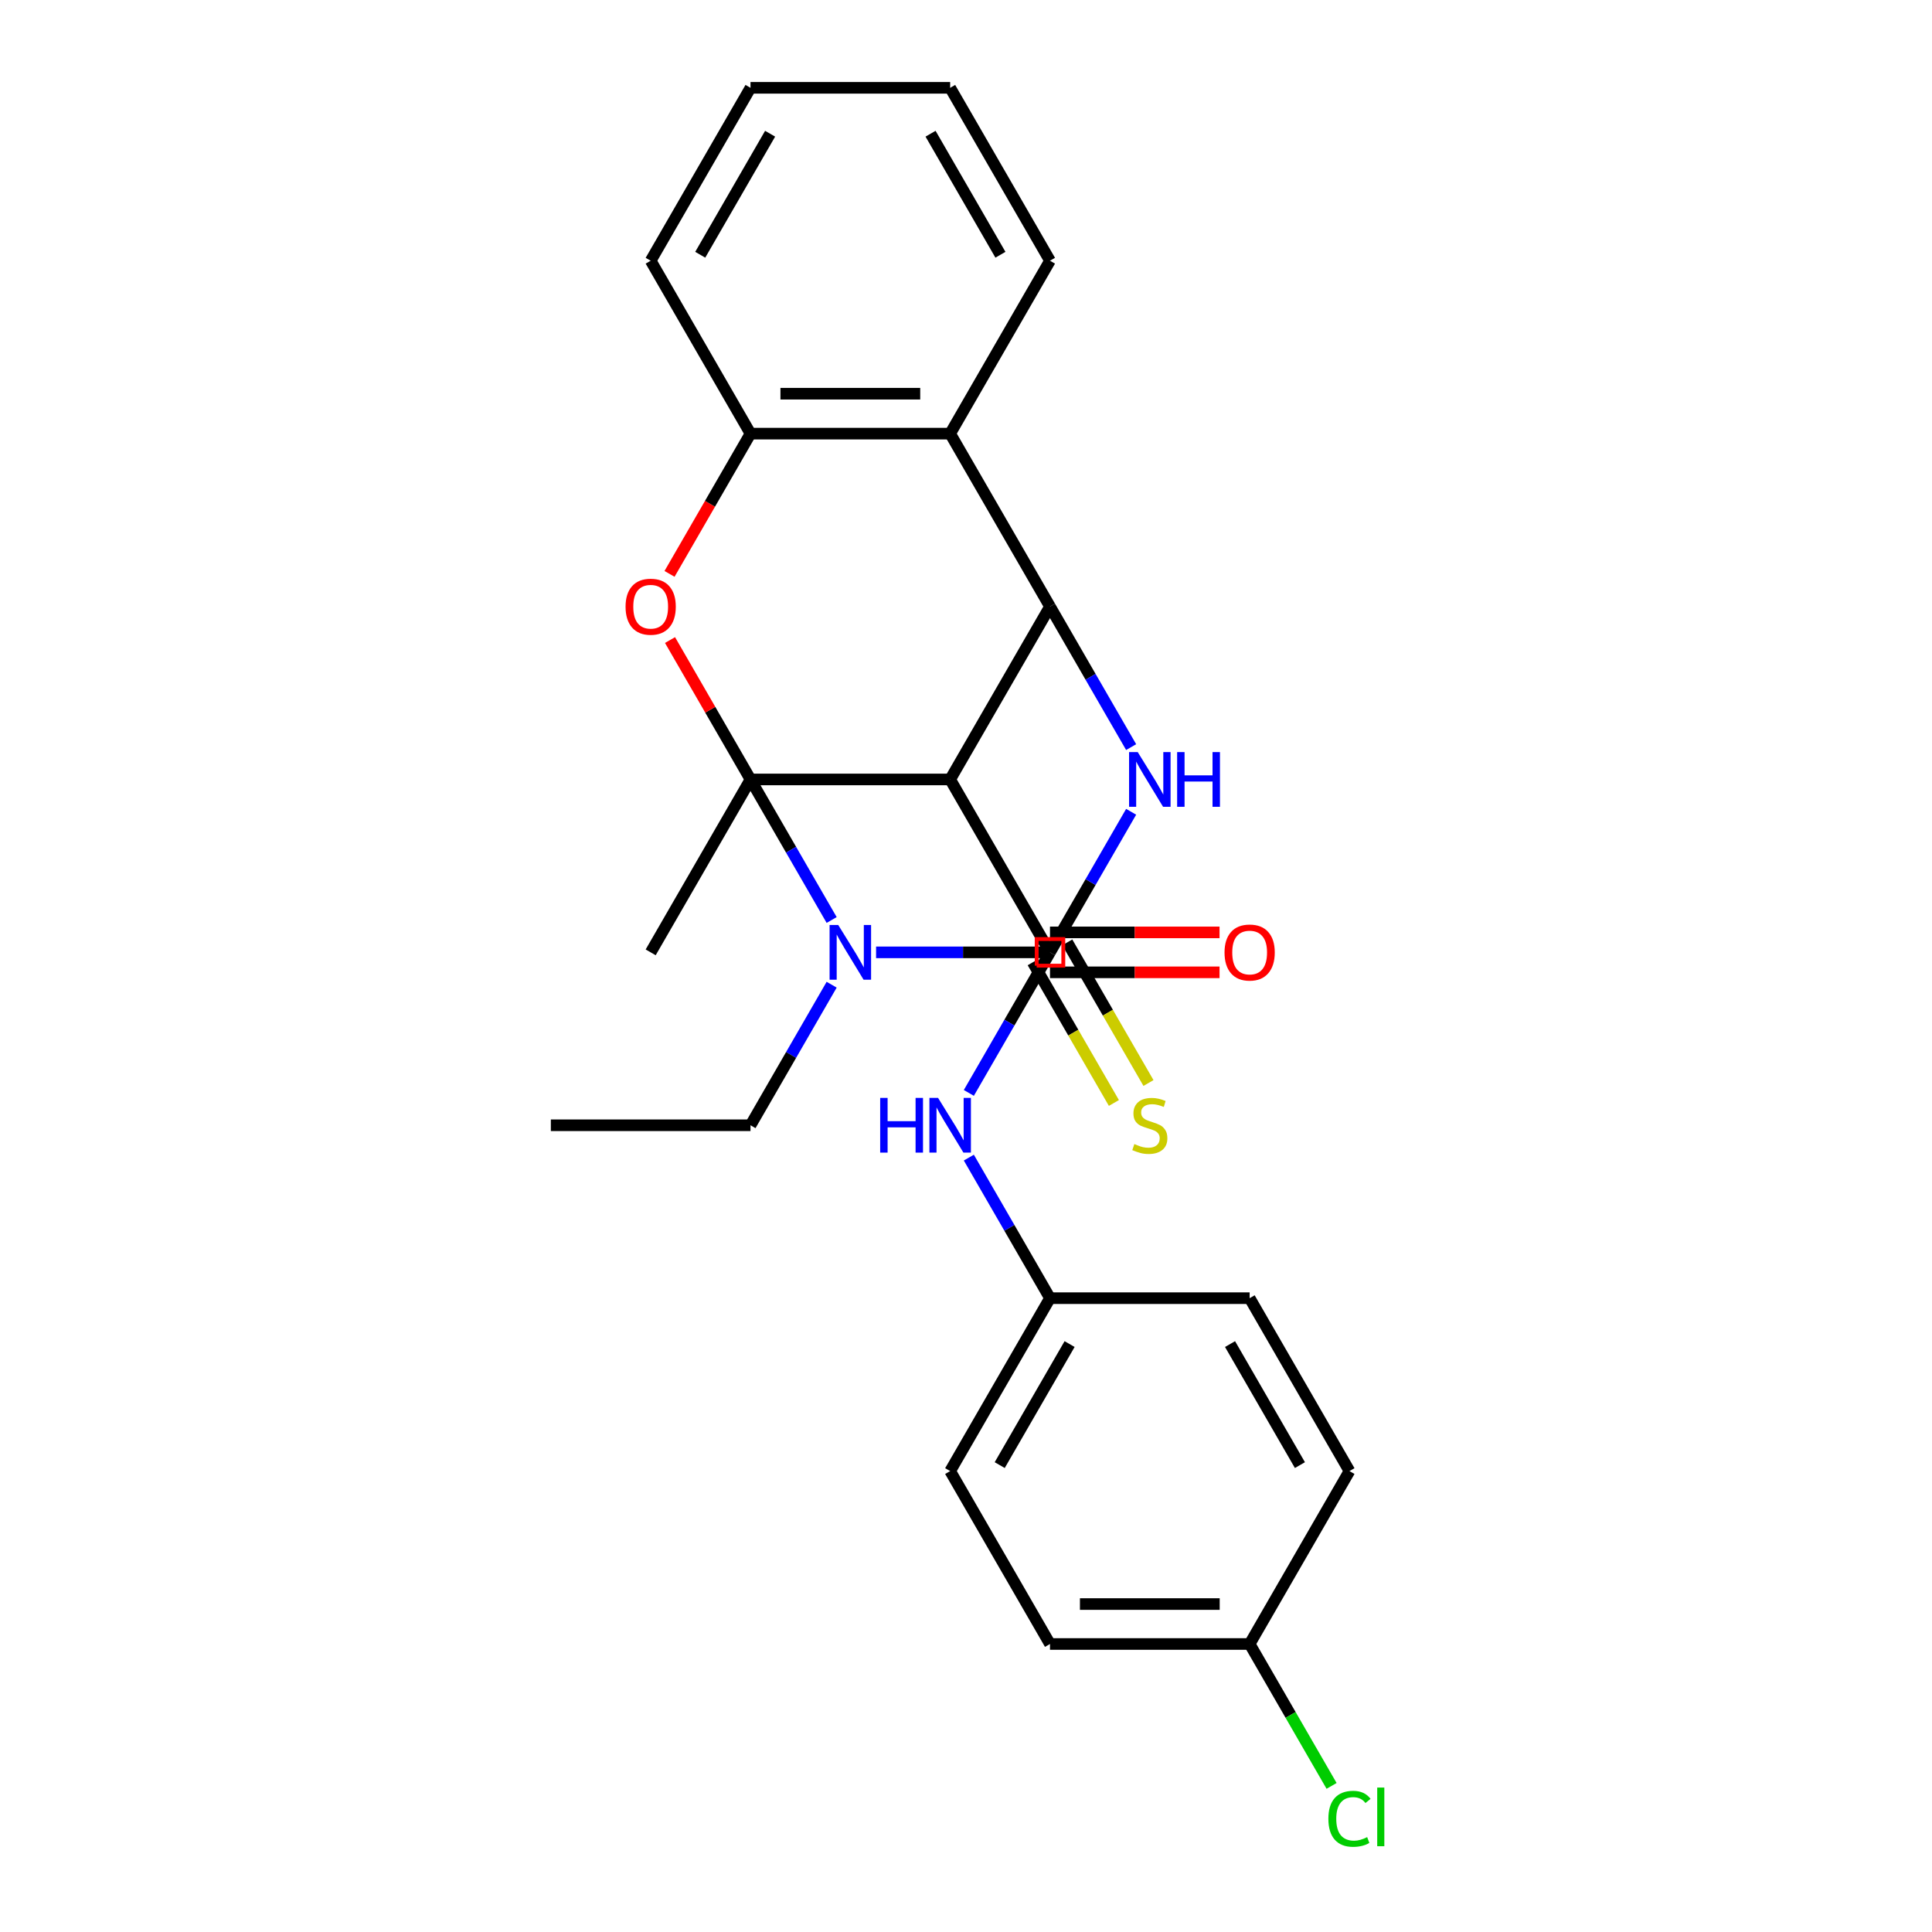 <?xml version='1.0' encoding='iso-8859-1'?>
<svg version='1.1' baseProfile='full'
              xmlns='http://www.w3.org/2000/svg'
                      xmlns:rdkit='http://www.rdkit.org/xml'
                      xmlns:xlink='http://www.w3.org/1999/xlink'
                  xml:space='preserve'
width='1000px' height='1000px' viewBox='0 0 1000 1000'>
<!-- END OF HEADER -->
<rect style='opacity:1.0;fill:#FFFFFF;stroke:none' width='1000' height='1000' x='0' y='0'> </rect>
<path class='bond-0' d='M 388.46,403.441 L 409.462,439.818' style='fill:none;fill-rule:evenodd;stroke:#000000;stroke-width:6px;stroke-linecap:butt;stroke-linejoin:miter;stroke-opacity:1' />
<path class='bond-0' d='M 409.462,439.818 L 430.464,476.194' style='fill:none;fill-rule:evenodd;stroke:#0000FF;stroke-width:6px;stroke-linecap:butt;stroke-linejoin:miter;stroke-opacity:1' />
<path class='bond-1' d='M 388.46,403.441 L 491.802,403.441' style='fill:none;fill-rule:evenodd;stroke:#000000;stroke-width:6px;stroke-linecap:butt;stroke-linejoin:miter;stroke-opacity:1' />
<path class='bond-5' d='M 388.46,403.441 L 367.631,367.365' style='fill:none;fill-rule:evenodd;stroke:#000000;stroke-width:6px;stroke-linecap:butt;stroke-linejoin:miter;stroke-opacity:1' />
<path class='bond-5' d='M 367.631,367.365 L 346.802,331.288' style='fill:none;fill-rule:evenodd;stroke:#FF0000;stroke-width:6px;stroke-linecap:butt;stroke-linejoin:miter;stroke-opacity:1' />
<path class='bond-12' d='M 388.46,403.441 L 336.789,492.938' style='fill:none;fill-rule:evenodd;stroke:#000000;stroke-width:6px;stroke-linecap:butt;stroke-linejoin:miter;stroke-opacity:1' />
<path class='bond-2' d='M 453.455,492.938 L 498.464,492.938' style='fill:none;fill-rule:evenodd;stroke:#0000FF;stroke-width:6px;stroke-linecap:butt;stroke-linejoin:miter;stroke-opacity:1' />
<path class='bond-2' d='M 498.464,492.938 L 543.473,492.938' style='fill:none;fill-rule:evenodd;stroke:#000000;stroke-width:6px;stroke-linecap:butt;stroke-linejoin:miter;stroke-opacity:1' />
<path class='bond-13' d='M 430.464,509.682 L 409.462,546.058' style='fill:none;fill-rule:evenodd;stroke:#0000FF;stroke-width:6px;stroke-linecap:butt;stroke-linejoin:miter;stroke-opacity:1' />
<path class='bond-13' d='M 409.462,546.058 L 388.46,582.435' style='fill:none;fill-rule:evenodd;stroke:#000000;stroke-width:6px;stroke-linecap:butt;stroke-linejoin:miter;stroke-opacity:1' />
<path class='bond-3' d='M 491.802,403.441 L 543.473,313.945' style='fill:none;fill-rule:evenodd;stroke:#000000;stroke-width:6px;stroke-linecap:butt;stroke-linejoin:miter;stroke-opacity:1' />
<path class='bond-6' d='M 491.802,403.441 L 543.473,492.938' style='fill:none;fill-rule:evenodd;stroke:#000000;stroke-width:6px;stroke-linecap:butt;stroke-linejoin:miter;stroke-opacity:1' />
<path class='bond-10' d='M 534.523,498.105 L 555.537,534.502' style='fill:none;fill-rule:evenodd;stroke:#000000;stroke-width:6px;stroke-linecap:butt;stroke-linejoin:miter;stroke-opacity:1' />
<path class='bond-10' d='M 555.537,534.502 L 576.55,570.898' style='fill:none;fill-rule:evenodd;stroke:#CCCC00;stroke-width:6px;stroke-linecap:butt;stroke-linejoin:miter;stroke-opacity:1' />
<path class='bond-10' d='M 552.423,487.771 L 573.436,524.168' style='fill:none;fill-rule:evenodd;stroke:#000000;stroke-width:6px;stroke-linecap:butt;stroke-linejoin:miter;stroke-opacity:1' />
<path class='bond-10' d='M 573.436,524.168 L 594.45,560.564' style='fill:none;fill-rule:evenodd;stroke:#CCCC00;stroke-width:6px;stroke-linecap:butt;stroke-linejoin:miter;stroke-opacity:1' />
<path class='bond-27' d='M 543.473,492.938 L 564.475,456.561' style='fill:none;fill-rule:evenodd;stroke:#000000;stroke-width:6px;stroke-linecap:butt;stroke-linejoin:miter;stroke-opacity:1' />
<path class='bond-27' d='M 564.475,456.561 L 585.477,420.185' style='fill:none;fill-rule:evenodd;stroke:#0000FF;stroke-width:6px;stroke-linecap:butt;stroke-linejoin:miter;stroke-opacity:1' />
<path class='bond-4' d='M 543.473,313.945 L 564.475,350.321' style='fill:none;fill-rule:evenodd;stroke:#000000;stroke-width:6px;stroke-linecap:butt;stroke-linejoin:miter;stroke-opacity:1' />
<path class='bond-4' d='M 564.475,350.321 L 585.477,386.698' style='fill:none;fill-rule:evenodd;stroke:#0000FF;stroke-width:6px;stroke-linecap:butt;stroke-linejoin:miter;stroke-opacity:1' />
<path class='bond-26' d='M 543.473,313.945 L 491.802,224.448' style='fill:none;fill-rule:evenodd;stroke:#000000;stroke-width:6px;stroke-linecap:butt;stroke-linejoin:miter;stroke-opacity:1' />
<path class='bond-8' d='M 346.548,297.041 L 367.504,260.745' style='fill:none;fill-rule:evenodd;stroke:#FF0000;stroke-width:6px;stroke-linecap:butt;stroke-linejoin:miter;stroke-opacity:1' />
<path class='bond-8' d='M 367.504,260.745 L 388.46,224.448' style='fill:none;fill-rule:evenodd;stroke:#000000;stroke-width:6px;stroke-linecap:butt;stroke-linejoin:miter;stroke-opacity:1' />
<path class='bond-9' d='M 543.473,492.938 L 522.471,529.315' style='fill:none;fill-rule:evenodd;stroke:#000000;stroke-width:6px;stroke-linecap:butt;stroke-linejoin:miter;stroke-opacity:1' />
<path class='bond-9' d='M 522.471,529.315 L 501.469,565.691' style='fill:none;fill-rule:evenodd;stroke:#0000FF;stroke-width:6px;stroke-linecap:butt;stroke-linejoin:miter;stroke-opacity:1' />
<path class='bond-11' d='M 543.473,503.272 L 587.352,503.272' style='fill:none;fill-rule:evenodd;stroke:#000000;stroke-width:6px;stroke-linecap:butt;stroke-linejoin:miter;stroke-opacity:1' />
<path class='bond-11' d='M 587.352,503.272 L 631.231,503.272' style='fill:none;fill-rule:evenodd;stroke:#FF0000;stroke-width:6px;stroke-linecap:butt;stroke-linejoin:miter;stroke-opacity:1' />
<path class='bond-11' d='M 543.473,482.604 L 587.352,482.604' style='fill:none;fill-rule:evenodd;stroke:#000000;stroke-width:6px;stroke-linecap:butt;stroke-linejoin:miter;stroke-opacity:1' />
<path class='bond-11' d='M 587.352,482.604 L 631.231,482.604' style='fill:none;fill-rule:evenodd;stroke:#FF0000;stroke-width:6px;stroke-linecap:butt;stroke-linejoin:miter;stroke-opacity:1' />
<path class='bond-7' d='M 491.802,224.448 L 388.46,224.448' style='fill:none;fill-rule:evenodd;stroke:#000000;stroke-width:6px;stroke-linecap:butt;stroke-linejoin:miter;stroke-opacity:1' />
<path class='bond-7' d='M 476.301,203.78 L 403.961,203.78' style='fill:none;fill-rule:evenodd;stroke:#000000;stroke-width:6px;stroke-linecap:butt;stroke-linejoin:miter;stroke-opacity:1' />
<path class='bond-17' d='M 491.802,224.448 L 543.473,134.951' style='fill:none;fill-rule:evenodd;stroke:#000000;stroke-width:6px;stroke-linecap:butt;stroke-linejoin:miter;stroke-opacity:1' />
<path class='bond-22' d='M 388.46,224.448 L 336.789,134.951' style='fill:none;fill-rule:evenodd;stroke:#000000;stroke-width:6px;stroke-linecap:butt;stroke-linejoin:miter;stroke-opacity:1' />
<path class='bond-14' d='M 501.469,599.178 L 522.471,635.555' style='fill:none;fill-rule:evenodd;stroke:#0000FF;stroke-width:6px;stroke-linecap:butt;stroke-linejoin:miter;stroke-opacity:1' />
<path class='bond-14' d='M 522.471,635.555 L 543.473,671.931' style='fill:none;fill-rule:evenodd;stroke:#000000;stroke-width:6px;stroke-linecap:butt;stroke-linejoin:miter;stroke-opacity:1' />
<path class='bond-23' d='M 388.46,582.435 L 285.118,582.435' style='fill:none;fill-rule:evenodd;stroke:#000000;stroke-width:6px;stroke-linecap:butt;stroke-linejoin:miter;stroke-opacity:1' />
<path class='bond-18' d='M 543.473,671.931 L 646.815,671.931' style='fill:none;fill-rule:evenodd;stroke:#000000;stroke-width:6px;stroke-linecap:butt;stroke-linejoin:miter;stroke-opacity:1' />
<path class='bond-19' d='M 543.473,671.931 L 491.802,761.428' style='fill:none;fill-rule:evenodd;stroke:#000000;stroke-width:6px;stroke-linecap:butt;stroke-linejoin:miter;stroke-opacity:1' />
<path class='bond-19' d='M 553.622,695.69 L 517.452,758.338' style='fill:none;fill-rule:evenodd;stroke:#000000;stroke-width:6px;stroke-linecap:butt;stroke-linejoin:miter;stroke-opacity:1' />
<path class='bond-15' d='M 646.815,850.925 L 543.473,850.925' style='fill:none;fill-rule:evenodd;stroke:#000000;stroke-width:6px;stroke-linecap:butt;stroke-linejoin:miter;stroke-opacity:1' />
<path class='bond-15' d='M 631.313,830.256 L 558.974,830.256' style='fill:none;fill-rule:evenodd;stroke:#000000;stroke-width:6px;stroke-linecap:butt;stroke-linejoin:miter;stroke-opacity:1' />
<path class='bond-16' d='M 646.815,850.925 L 668.019,887.651' style='fill:none;fill-rule:evenodd;stroke:#000000;stroke-width:6px;stroke-linecap:butt;stroke-linejoin:miter;stroke-opacity:1' />
<path class='bond-16' d='M 668.019,887.651 L 689.223,924.378' style='fill:none;fill-rule:evenodd;stroke:#00CC00;stroke-width:6px;stroke-linecap:butt;stroke-linejoin:miter;stroke-opacity:1' />
<path class='bond-29' d='M 646.815,850.925 L 698.486,761.428' style='fill:none;fill-rule:evenodd;stroke:#000000;stroke-width:6px;stroke-linecap:butt;stroke-linejoin:miter;stroke-opacity:1' />
<path class='bond-28' d='M 543.473,134.951 L 491.802,45.455' style='fill:none;fill-rule:evenodd;stroke:#000000;stroke-width:6px;stroke-linecap:butt;stroke-linejoin:miter;stroke-opacity:1' />
<path class='bond-28' d='M 517.823,131.861 L 481.653,69.213' style='fill:none;fill-rule:evenodd;stroke:#000000;stroke-width:6px;stroke-linecap:butt;stroke-linejoin:miter;stroke-opacity:1' />
<path class='bond-21' d='M 646.815,671.931 L 698.486,761.428' style='fill:none;fill-rule:evenodd;stroke:#000000;stroke-width:6px;stroke-linecap:butt;stroke-linejoin:miter;stroke-opacity:1' />
<path class='bond-21' d='M 636.666,695.69 L 672.836,758.338' style='fill:none;fill-rule:evenodd;stroke:#000000;stroke-width:6px;stroke-linecap:butt;stroke-linejoin:miter;stroke-opacity:1' />
<path class='bond-20' d='M 491.802,761.428 L 543.473,850.925' style='fill:none;fill-rule:evenodd;stroke:#000000;stroke-width:6px;stroke-linecap:butt;stroke-linejoin:miter;stroke-opacity:1' />
<path class='bond-25' d='M 336.789,134.951 L 388.46,45.455' style='fill:none;fill-rule:evenodd;stroke:#000000;stroke-width:6px;stroke-linecap:butt;stroke-linejoin:miter;stroke-opacity:1' />
<path class='bond-25' d='M 362.439,131.861 L 398.609,69.213' style='fill:none;fill-rule:evenodd;stroke:#000000;stroke-width:6px;stroke-linecap:butt;stroke-linejoin:miter;stroke-opacity:1' />
<path class='bond-24' d='M 491.802,45.455 L 388.46,45.455' style='fill:none;fill-rule:evenodd;stroke:#000000;stroke-width:6px;stroke-linecap:butt;stroke-linejoin:miter;stroke-opacity:1' />
<path  class='atom-1' d='M 433.871 478.778
L 443.151 493.778
Q 444.071 495.258, 445.551 497.938
Q 447.031 500.618, 447.111 500.778
L 447.111 478.778
L 450.871 478.778
L 450.871 507.098
L 446.991 507.098
L 437.031 490.698
Q 435.871 488.778, 434.631 486.578
Q 433.431 484.378, 433.071 483.698
L 433.071 507.098
L 429.391 507.098
L 429.391 478.778
L 433.871 478.778
' fill='#0000FF'/>
<path  class='atom-5' d='M 588.884 389.281
L 598.164 404.281
Q 599.084 405.761, 600.564 408.441
Q 602.044 411.121, 602.124 411.281
L 602.124 389.281
L 605.884 389.281
L 605.884 417.601
L 602.004 417.601
L 592.044 401.201
Q 590.884 399.281, 589.644 397.081
Q 588.444 394.881, 588.084 394.201
L 588.084 417.601
L 584.404 417.601
L 584.404 389.281
L 588.884 389.281
' fill='#0000FF'/>
<path  class='atom-5' d='M 609.284 389.281
L 613.124 389.281
L 613.124 401.321
L 627.604 401.321
L 627.604 389.281
L 631.444 389.281
L 631.444 417.601
L 627.604 417.601
L 627.604 404.521
L 613.124 404.521
L 613.124 417.601
L 609.284 417.601
L 609.284 389.281
' fill='#0000FF'/>
<path  class='atom-6' d='M 323.789 314.025
Q 323.789 307.225, 327.149 303.425
Q 330.509 299.625, 336.789 299.625
Q 343.069 299.625, 346.429 303.425
Q 349.789 307.225, 349.789 314.025
Q 349.789 320.905, 346.389 324.825
Q 342.989 328.705, 336.789 328.705
Q 330.549 328.705, 327.149 324.825
Q 323.789 320.945, 323.789 314.025
M 336.789 325.505
Q 341.109 325.505, 343.429 322.625
Q 345.789 319.705, 345.789 314.025
Q 345.789 308.465, 343.429 305.665
Q 341.109 302.825, 336.789 302.825
Q 332.469 302.825, 330.109 305.625
Q 327.789 308.425, 327.789 314.025
Q 327.789 319.745, 330.109 322.625
Q 332.469 325.505, 336.789 325.505
' fill='#FF0000'/>
<path  class='atom-10' d='M 455.582 568.275
L 459.422 568.275
L 459.422 580.315
L 473.902 580.315
L 473.902 568.275
L 477.742 568.275
L 477.742 596.595
L 473.902 596.595
L 473.902 583.515
L 459.422 583.515
L 459.422 596.595
L 455.582 596.595
L 455.582 568.275
' fill='#0000FF'/>
<path  class='atom-10' d='M 485.542 568.275
L 494.822 583.275
Q 495.742 584.755, 497.222 587.435
Q 498.702 590.115, 498.782 590.275
L 498.782 568.275
L 502.542 568.275
L 502.542 596.595
L 498.662 596.595
L 488.702 580.195
Q 487.542 578.275, 486.302 576.075
Q 485.102 573.875, 484.742 573.195
L 484.742 596.595
L 481.062 596.595
L 481.062 568.275
L 485.542 568.275
' fill='#0000FF'/>
<path  class='atom-11' d='M 587.144 592.155
Q 587.464 592.275, 588.784 592.835
Q 590.104 593.395, 591.544 593.755
Q 593.024 594.075, 594.464 594.075
Q 597.144 594.075, 598.704 592.795
Q 600.264 591.475, 600.264 589.195
Q 600.264 587.635, 599.464 586.675
Q 598.704 585.715, 597.504 585.195
Q 596.304 584.675, 594.304 584.075
Q 591.784 583.315, 590.264 582.595
Q 588.784 581.875, 587.704 580.355
Q 586.664 578.835, 586.664 576.275
Q 586.664 572.715, 589.064 570.515
Q 591.504 568.315, 596.304 568.315
Q 599.584 568.315, 603.304 569.875
L 602.384 572.955
Q 598.984 571.555, 596.424 571.555
Q 593.664 571.555, 592.144 572.715
Q 590.624 573.835, 590.664 575.795
Q 590.664 577.315, 591.424 578.235
Q 592.224 579.155, 593.344 579.675
Q 594.504 580.195, 596.424 580.795
Q 598.984 581.595, 600.504 582.395
Q 602.024 583.195, 603.104 584.835
Q 604.224 586.435, 604.224 589.195
Q 604.224 593.115, 601.584 595.235
Q 598.984 597.315, 594.624 597.315
Q 592.104 597.315, 590.184 596.755
Q 588.304 596.235, 586.064 595.315
L 587.144 592.155
' fill='#CCCC00'/>
<path  class='atom-12' d='M 633.815 493.018
Q 633.815 486.218, 637.175 482.418
Q 640.535 478.618, 646.815 478.618
Q 653.095 478.618, 656.455 482.418
Q 659.815 486.218, 659.815 493.018
Q 659.815 499.898, 656.415 503.818
Q 653.015 507.698, 646.815 507.698
Q 640.575 507.698, 637.175 503.818
Q 633.815 499.938, 633.815 493.018
M 646.815 504.498
Q 651.135 504.498, 653.455 501.618
Q 655.815 498.698, 655.815 493.018
Q 655.815 487.458, 653.455 484.658
Q 651.135 481.818, 646.815 481.818
Q 642.495 481.818, 640.135 484.618
Q 637.815 487.418, 637.815 493.018
Q 637.815 498.738, 640.135 501.618
Q 642.495 504.498, 646.815 504.498
' fill='#FF0000'/>
<path  class='atom-17' d='M 687.566 941.402
Q 687.566 934.362, 690.846 930.682
Q 694.166 926.962, 700.446 926.962
Q 706.286 926.962, 709.406 931.082
L 706.766 933.242
Q 704.486 930.242, 700.446 930.242
Q 696.166 930.242, 693.886 933.122
Q 691.646 935.962, 691.646 941.402
Q 691.646 947.002, 693.966 949.882
Q 696.326 952.762, 700.886 952.762
Q 704.006 952.762, 707.646 950.882
L 708.766 953.882
Q 707.286 954.842, 705.046 955.402
Q 702.806 955.962, 700.326 955.962
Q 694.166 955.962, 690.846 952.202
Q 687.566 948.442, 687.566 941.402
' fill='#00CC00'/>
<path  class='atom-17' d='M 712.846 925.242
L 716.526 925.242
L 716.526 955.602
L 712.846 955.602
L 712.846 925.242
' fill='#00CC00'/>
<path d='M 536.583,499.828 L 536.583,486.049 L 550.362,486.049 L 550.362,499.828 L 536.583,499.828' style='fill:none;stroke:#FF0000;stroke-width:2px;stroke-linecap:butt;stroke-linejoin:miter;stroke-opacity:1;' />
</svg>
